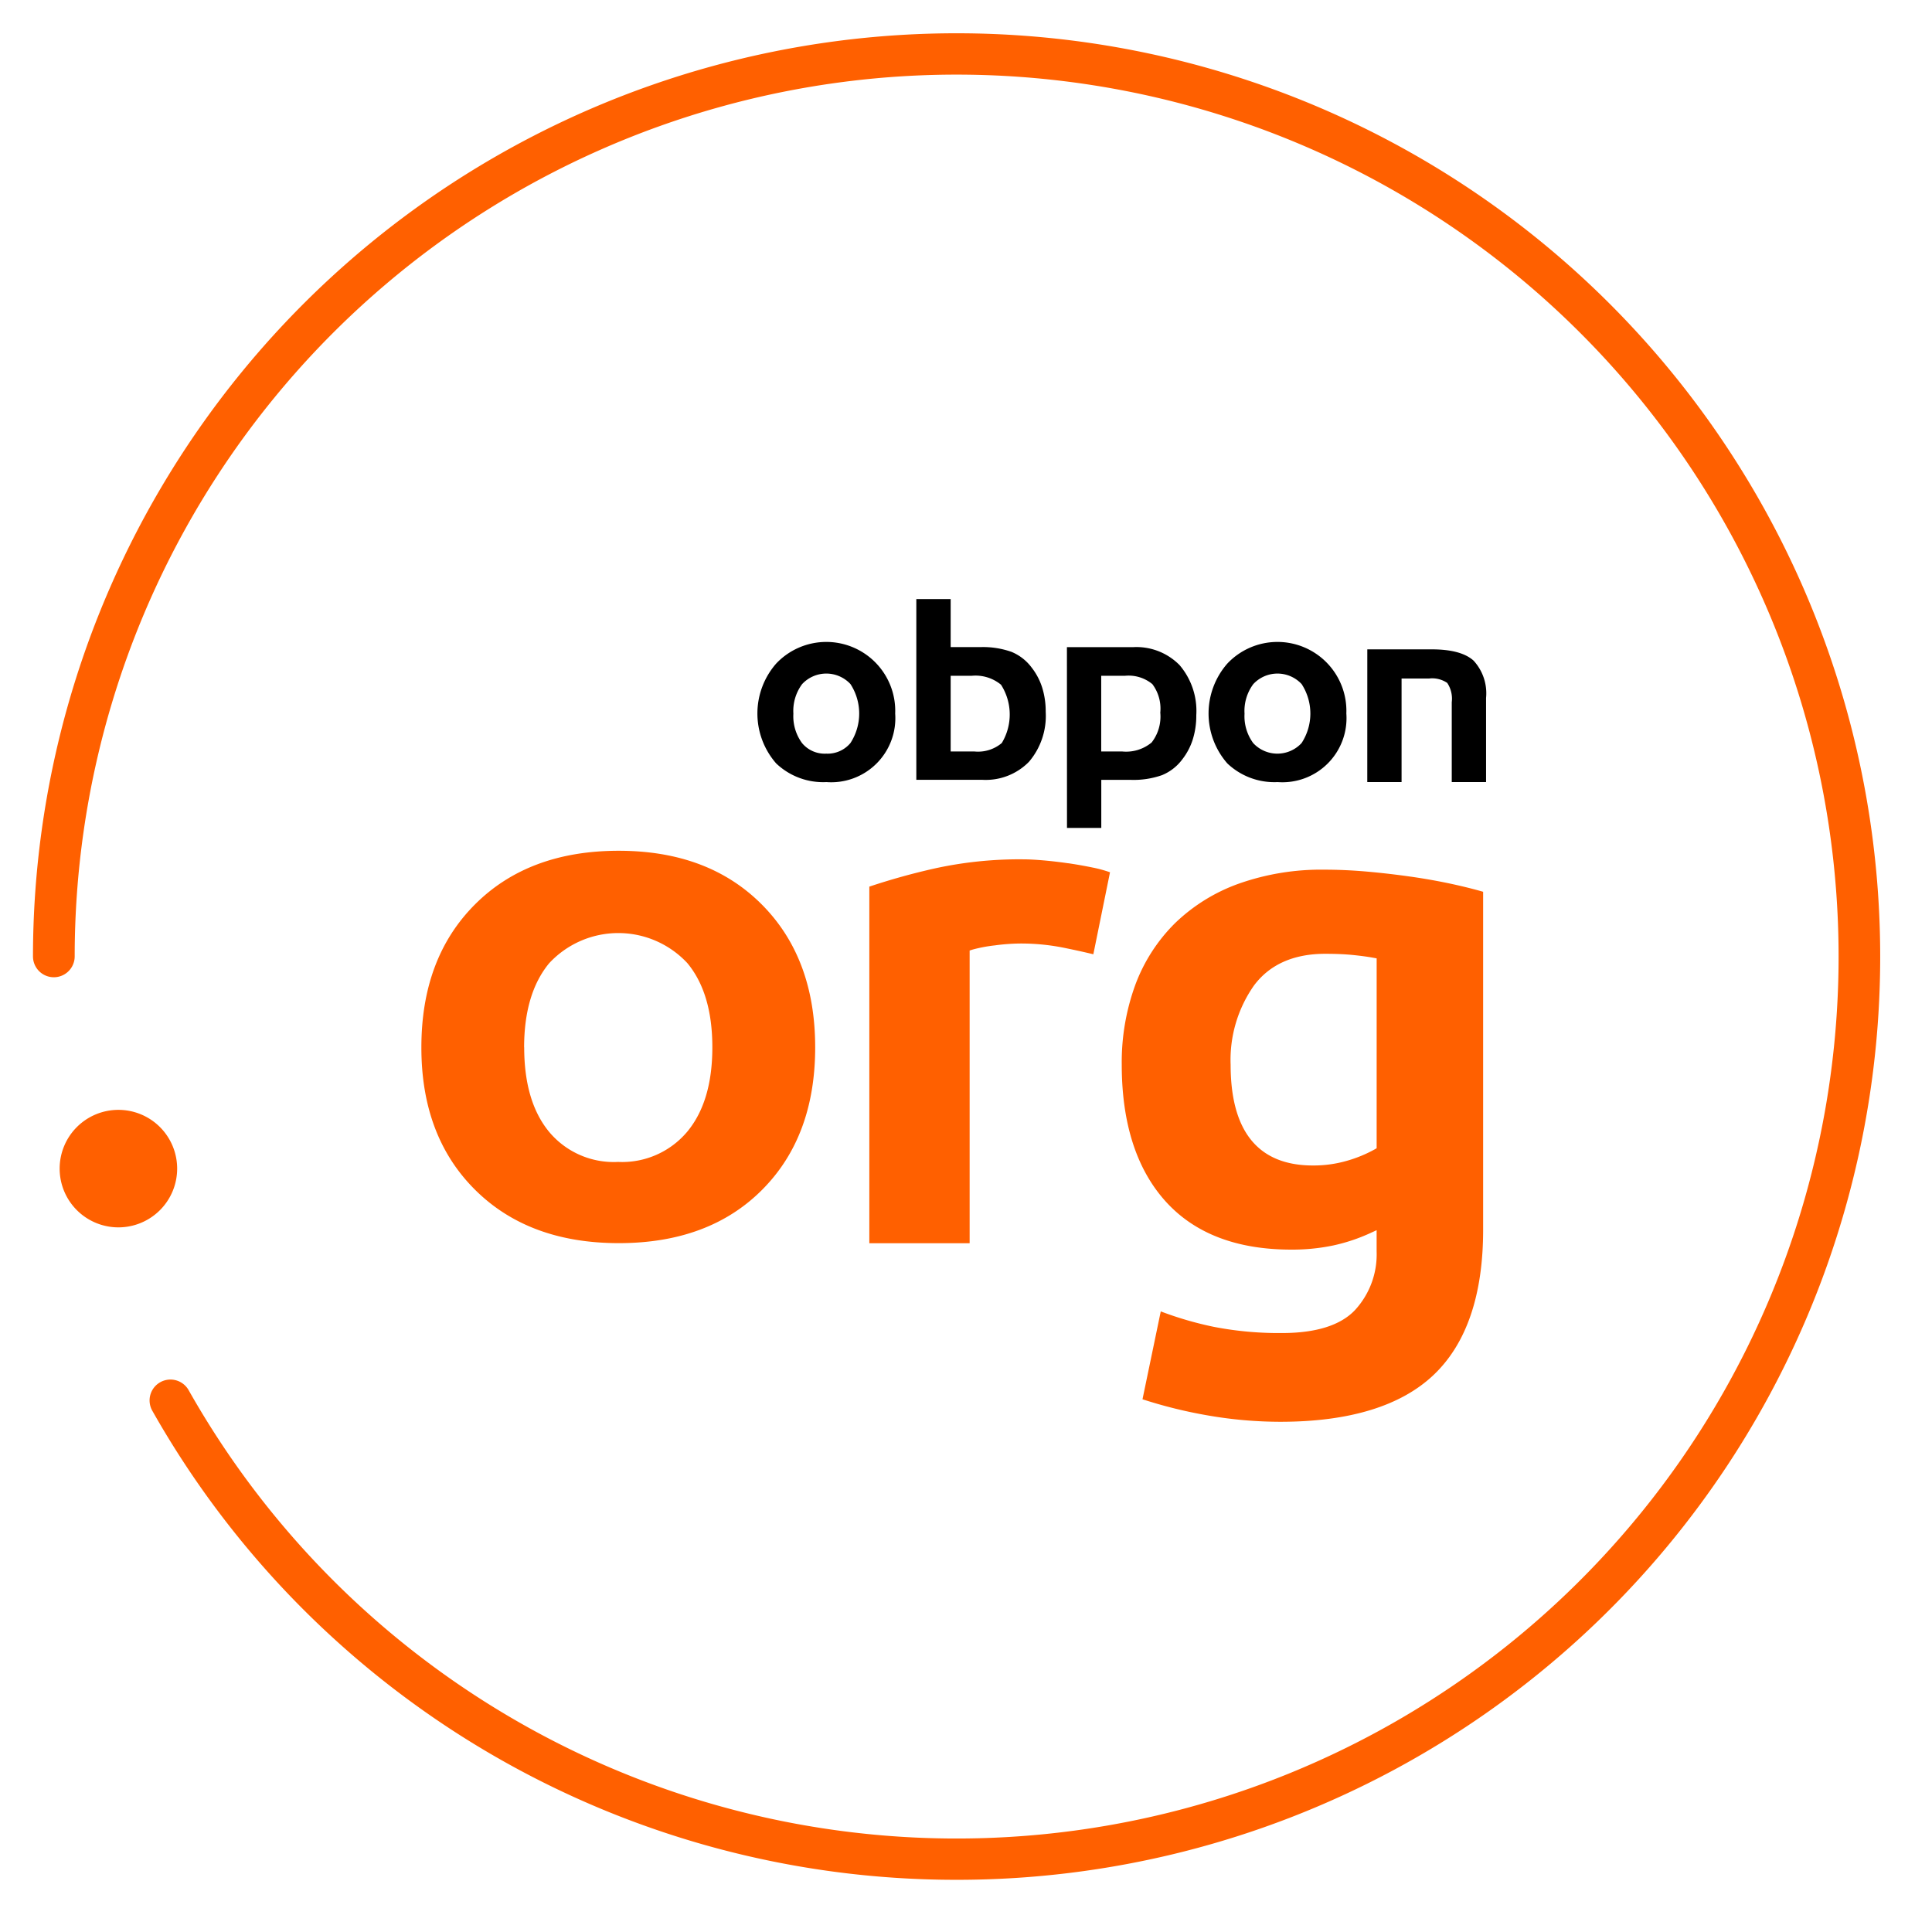 <svg xmlns="http://www.w3.org/2000/svg" xmlns:xlink="http://www.w3.org/1999/xlink" width="201.013" height="201.013" viewBox="0 0 201.013 201.013">
  <defs>
    <clipPath id="clip-path">
      <rect id="Rectangle_200" data-name="Rectangle 200" width="201.013" height="201.013" transform="translate(-5 -5)" fill="none"/>
    </clipPath>
  </defs>
  <g id="Group_271" data-name="Group 271" transform="translate(5 5)">
    <g id="Group_270" data-name="Group 270" clip-path="url(#clip-path)">
      <path id="Path_1272" data-name="Path 1272" d="M96.076,190.152a94.045,94.045,0,0,1-81.922-47.793.17.17,0,0,1,.3-.168A93.762,93.762,0,1,0,2.34,96.076a.17.17,0,0,1-.34,0A94.1,94.1,0,0,1,182.759,59.457,94.048,94.048,0,0,1,96.076,190.152" transform="translate(-1.569 -1.569)" fill="#ff6000"/>
      <path id="Path_1273" data-name="Path 1273" d="M96.076,190.152a94.045,94.045,0,0,1-81.922-47.793.17.17,0,0,1,.3-.168A93.762,93.762,0,1,0,2.34,96.076a.17.17,0,0,1-.34,0A94.1,94.1,0,0,1,182.759,59.457,94.048,94.048,0,0,1,96.076,190.152Z" transform="translate(-1.569 -1.569)" fill="none" stroke="#ff6000" stroke-width="4"/>
      <path id="Path_1274" data-name="Path 1274" d="M17.825,519.3a6.113,6.113,0,1,1-6.113-6.113,6.113,6.113,0,0,1,6.113,6.113" transform="translate(-4.393 -402.713)" fill="#ff6000"/>
      <path id="Path_1275" data-name="Path 1275" d="M357.183,295.583a6.672,6.672,0,0,1-7.15,7.128,7.094,7.094,0,0,1-5.233-1.944,7.883,7.883,0,0,1,0-10.387,7.171,7.171,0,0,1,12.383,5.2m-10.592,0a4.714,4.714,0,0,0,.9,3.071,3.062,3.062,0,0,0,2.516,1.1,3.094,3.094,0,0,0,2.517-1.1,5.623,5.623,0,0,0,.006-6.137,3.433,3.433,0,0,0-5.033.006,4.684,4.684,0,0,0-.908,3.06" transform="translate(-269.044 -226.339)"/>
      <path id="Path_1276" data-name="Path 1276" d="M423.25,266.31v5h3.068a8.894,8.894,0,0,1,3.255.493,4.966,4.966,0,0,1,2.1,1.632,6.633,6.633,0,0,1,1.1,2.093,8.291,8.291,0,0,1,.364,2.514,7.353,7.353,0,0,1-1.741,5.2,6.287,6.287,0,0,1-4.846,1.875h-6.874V266.31Zm2.179,7.986H423.25v7.871H425.7a3.836,3.836,0,0,0,2.867-.877,5.741,5.741,0,0,0-.081-6.068,4.163,4.163,0,0,0-3.061-.927" transform="translate(-329.338 -208.982)"/>
      <path id="Path_1277" data-name="Path 1277" d="M492.447,289.558h6.874a6.3,6.3,0,0,1,4.846,1.868,7.342,7.342,0,0,1,1.74,5.209,8.3,8.3,0,0,1-.363,2.515,6.637,6.637,0,0,1-1.1,2.092,4.977,4.977,0,0,1-2.1,1.632,8.911,8.911,0,0,1-3.255.492h-3.067v5h-3.568Zm3.568,2.982v7.872h2.179a4.15,4.15,0,0,0,3.067-.935,4.39,4.39,0,0,0,.9-3.109,4.243,4.243,0,0,0-.825-2.963,3.873,3.873,0,0,0-2.868-.865Z" transform="translate(-386.44 -227.226)"/>
      <path id="Path_1278" data-name="Path 1278" d="M575.243,295.584a6.672,6.672,0,0,1-7.15,7.128,7.1,7.1,0,0,1-5.234-1.944,7.884,7.884,0,0,1,0-10.387,7.171,7.171,0,0,1,12.383,5.2m-10.592,0a4.717,4.717,0,0,0,.9,3.071,3.429,3.429,0,0,0,5.034,0,5.622,5.622,0,0,0,.006-6.137,3.434,3.434,0,0,0-5.033.006,4.686,4.686,0,0,0-.909,3.059" transform="translate(-440.163 -226.34)"/>
      <path id="Path_1279" data-name="Path 1279" d="M637.626,290.628h6.711q3.044,0,4.345,1.172a5.018,5.018,0,0,1,1.3,3.884v8.753h-3.57v-8.306a2.96,2.96,0,0,0-.47-2.01,2.772,2.772,0,0,0-1.884-.46h-2.867v10.775h-3.568Z" transform="translate(-500.366 -228.066)"/>
      <path id="Path_1280" data-name="Path 1280" d="M221.412,408.421q0,9.292-5.529,14.833t-14.906,5.541q-9.37,0-14.957-5.557t-5.581-14.816q0-9.292,5.581-14.872t14.957-5.578q9.307,0,14.87,5.578t5.565,14.872m-30.275,0q0,5.633,2.578,8.777a8.753,8.753,0,0,0,7.192,3.146A8.845,8.845,0,0,0,208.1,417.2q2.612-3.146,2.612-8.777t-2.6-8.762a9.813,9.813,0,0,0-14.384.019q-2.592,3.146-2.6,8.744" transform="translate(-141.597 -304.454)" fill="#ff6000"/>
      <path id="Path_1281" data-name="Path 1281" d="M417.641,392.517c-.869-.126-1.731-.228-2.559-.3-.849-.074-1.578-.112-2.165-.112a41.115,41.115,0,0,0-9.137.94,69.511,69.511,0,0,0-6.839,1.9v37.1h10.437V401.592l.317-.1a15.3,15.3,0,0,1,2.314-.434,20.983,20.983,0,0,1,2.6-.194,22.632,22.632,0,0,1,4.5.428c1.164.236,2.218.468,3.14.691l1.734-8.53a12.811,12.811,0,0,0-1.784-.489c-.845-.174-1.706-.327-2.56-.453" transform="translate(-311.493 -307.697)" fill="#ff6000"/>
      <path id="Path_1282" data-name="Path 1282" d="M548.969,397.831c-1.487-.212-3.006-.387-4.516-.521s-3.009-.2-4.421-.2a25.71,25.71,0,0,0-8.926,1.46,18.484,18.484,0,0,0-6.633,4.118,17.7,17.7,0,0,0-4.115,6.39,23.447,23.447,0,0,0-1.417,8.321c0,6.073,1.53,10.852,4.547,14.206s7.407,5.036,13.089,5.036a20.761,20.761,0,0,0,4.366-.432,18.756,18.756,0,0,0,3.886-1.3l.631-.289v2.22a8.552,8.552,0,0,1-2.251,6.092c-1.5,1.586-4.058,2.389-7.6,2.389a35.41,35.41,0,0,1-7.122-.652,36.076,36.076,0,0,1-5.487-1.6l-1.9,9.143a48.573,48.573,0,0,0,6.713,1.666,44.089,44.089,0,0,0,7.637.676c7.186,0,12.558-1.648,15.965-4.9s5.126-8.316,5.126-15.067V399.41c-.978-.283-2.088-.559-3.3-.822-1.357-.292-2.793-.547-4.269-.758m-3.51,28.264-.224.128a13.6,13.6,0,0,1-2.826,1.165,12.49,12.49,0,0,1-3.582.5c-5.681,0-8.561-3.529-8.561-10.489a13.461,13.461,0,0,1,2.419-8.221c1.634-2.2,4.134-3.314,7.428-3.314,1.08,0,2.041.041,2.857.123s1.515.176,2.124.286l.366.066Z" transform="translate(-407.23 -311.626)" fill="#ff6000"/>
    </g>
  </g>
</svg>

